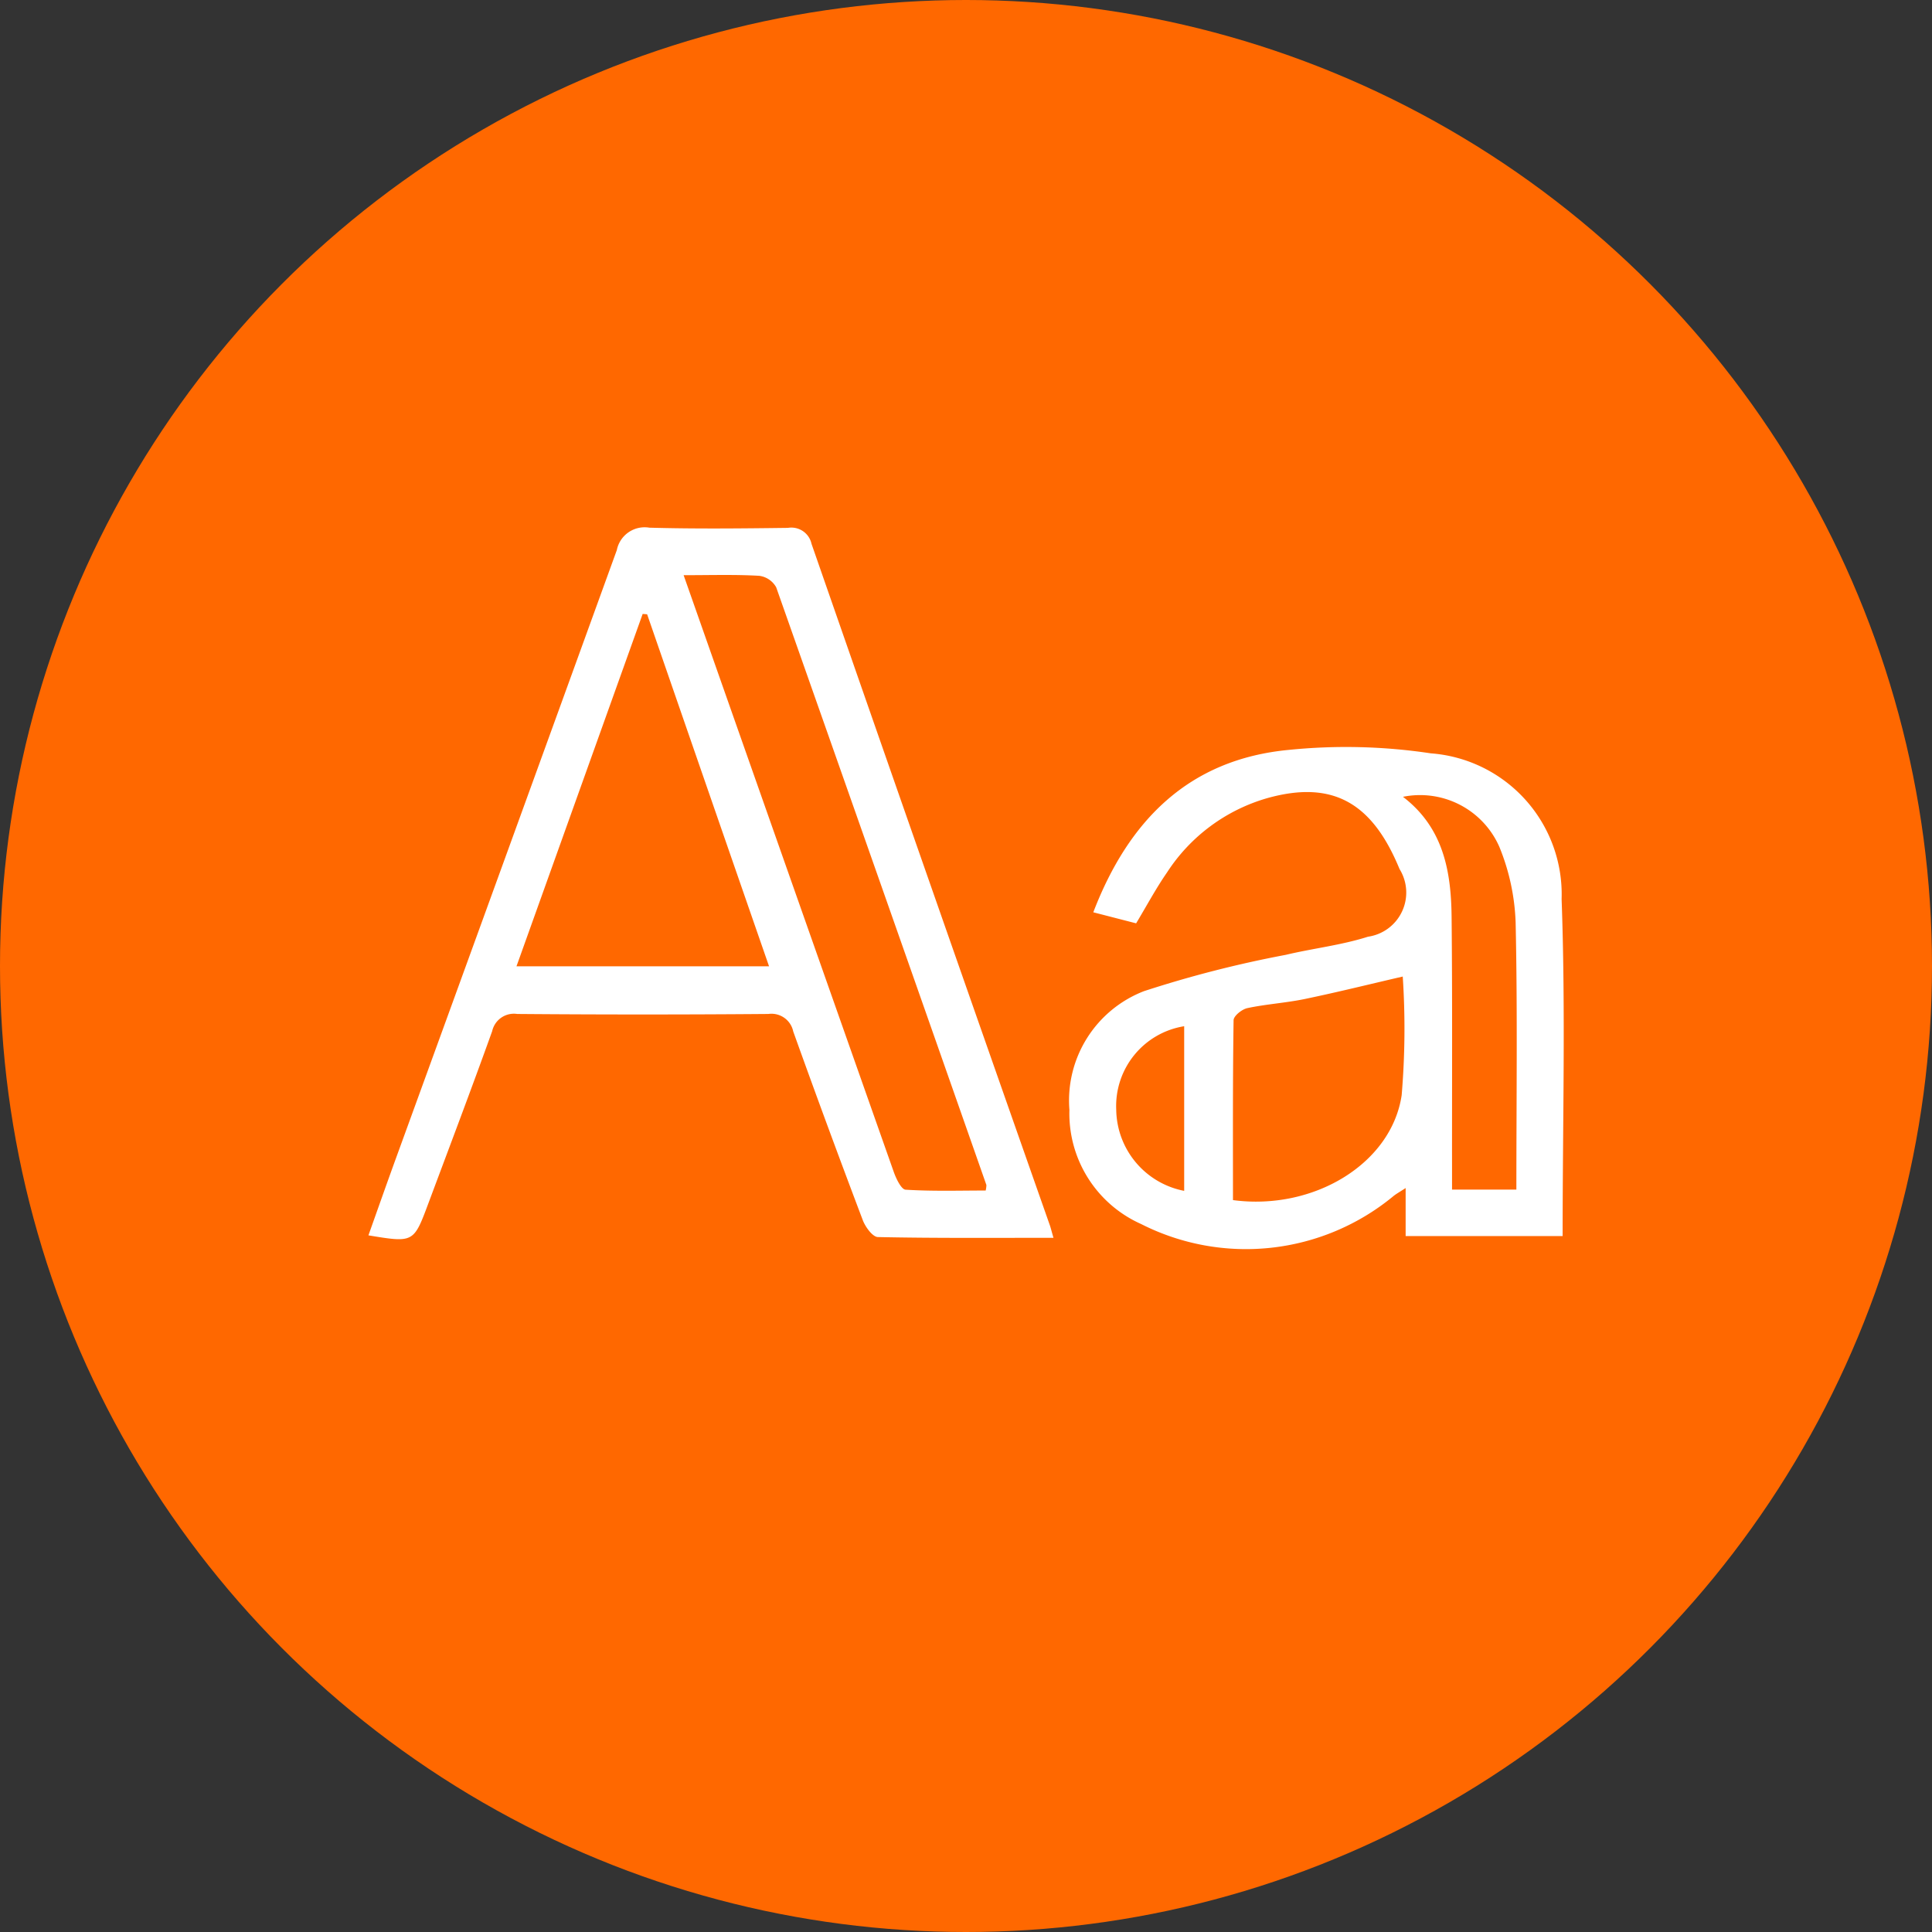 <svg xmlns="http://www.w3.org/2000/svg" width="70" height="70" viewBox="0 0 70 70">
  <rect x="0" y="0" width="70" height="70" fill="#333333" stroke="none"/>
  <g id="Grupo_3335" data-name="Grupo 3335" transform="translate(-118 -3881)">
    <circle id="Elipse_104" data-name="Elipse 104" cx="35" cy="35" r="35" transform="translate(118 3881)" fill="#ff6800"/>
    <g id="Grupo_219" data-name="Grupo 219" transform="translate(2063.937 9460.521)">
      <path id="Trazado_526" data-name="Trazado 526" d="M-1907.768-5534.673c-2.181,0-4.27.017-6.358-.027-.192,0-.456-.363-.55-.61q-1.291-3.408-2.521-6.84a.805.805,0,0,0-.9-.633q-4.551.037-9.1,0a.807.807,0,0,0-.908.624c-.75,2.09-1.538,4.167-2.315,6.248-.53,1.42-.532,1.419-2.168,1.149.335-.94.662-1.871,1-2.8q4.007-11.013,8-22.029a1.027,1.027,0,0,1,1.179-.811c1.673.046,3.348.028,5.021.007a.747.747,0,0,1,.854.578q4.3,12.363,8.643,24.713C-1907.858-5535-1907.835-5534.905-1907.768-5534.673Zm-13.4-24.008,1.311,3.729q3.146,8.944,6.3,17.885c.087.247.273.642.433.651.971.061,1.948.03,2.9.03a.977.977,0,0,0,.026-.2q-3.8-10.833-7.616-21.656a.825.825,0,0,0-.612-.416C-1919.29-5558.709-1920.153-5558.681-1921.172-5558.681Zm-1.317,1.417-.167-.013-4.572,12.767h9.151C-1919.562-5548.8-1921.026-5553.031-1922.49-5557.263Z" fill="#fff"/>
      <path id="Trazado_527" data-name="Trazado 527" d="M-1768.416-5503.422l-1.552-.4c1.285-3.348,3.478-5.542,7.083-5.884a20.6,20.6,0,0,1,5.146.125A5.122,5.122,0,0,1-1753-5504.3c.147,4.043.037,8.1.037,12.209h-5.688v-1.74c-.227.15-.352.215-.458.305a8.391,8.391,0,0,1-9.124,1,4.383,4.383,0,0,1-2.6-4.138,4.248,4.248,0,0,1,2.7-4.3,41.07,41.07,0,0,1,5.138-1.316c.989-.236,2.014-.349,2.979-.657a1.616,1.616,0,0,0,1.144-2.452c-.968-2.352-2.371-3.243-4.782-2.572a6.448,6.448,0,0,0-3.641,2.693C-1767.695-5504.691-1768.027-5504.069-1768.416-5503.422Zm3.509,10.028c2.921.39,5.74-1.316,6.112-3.8a28.714,28.714,0,0,0,.039-4.3c-1.181.273-2.358.566-3.545.813-.688.143-1.4.185-2.084.331-.2.042-.5.285-.5.44C-1764.917-5497.751-1764.907-5495.591-1764.907-5493.394Zm10.268-.381c0-3.3.043-6.492-.027-9.682a7.94,7.94,0,0,0-.588-2.732,3.135,3.135,0,0,0-3.494-1.817c1.466,1.121,1.746,2.7,1.762,4.357.031,3.008.013,6.017.016,9.026,0,.279,0,.558,0,.848Zm-12.036.046v-5.965a2.929,2.929,0,0,0-2.462,3.025A3.038,3.038,0,0,0-1766.675-5493.729Z" transform="translate(-136.357 -42.645)" fill="#fff"/>
    </g>
  </g>
</svg>
